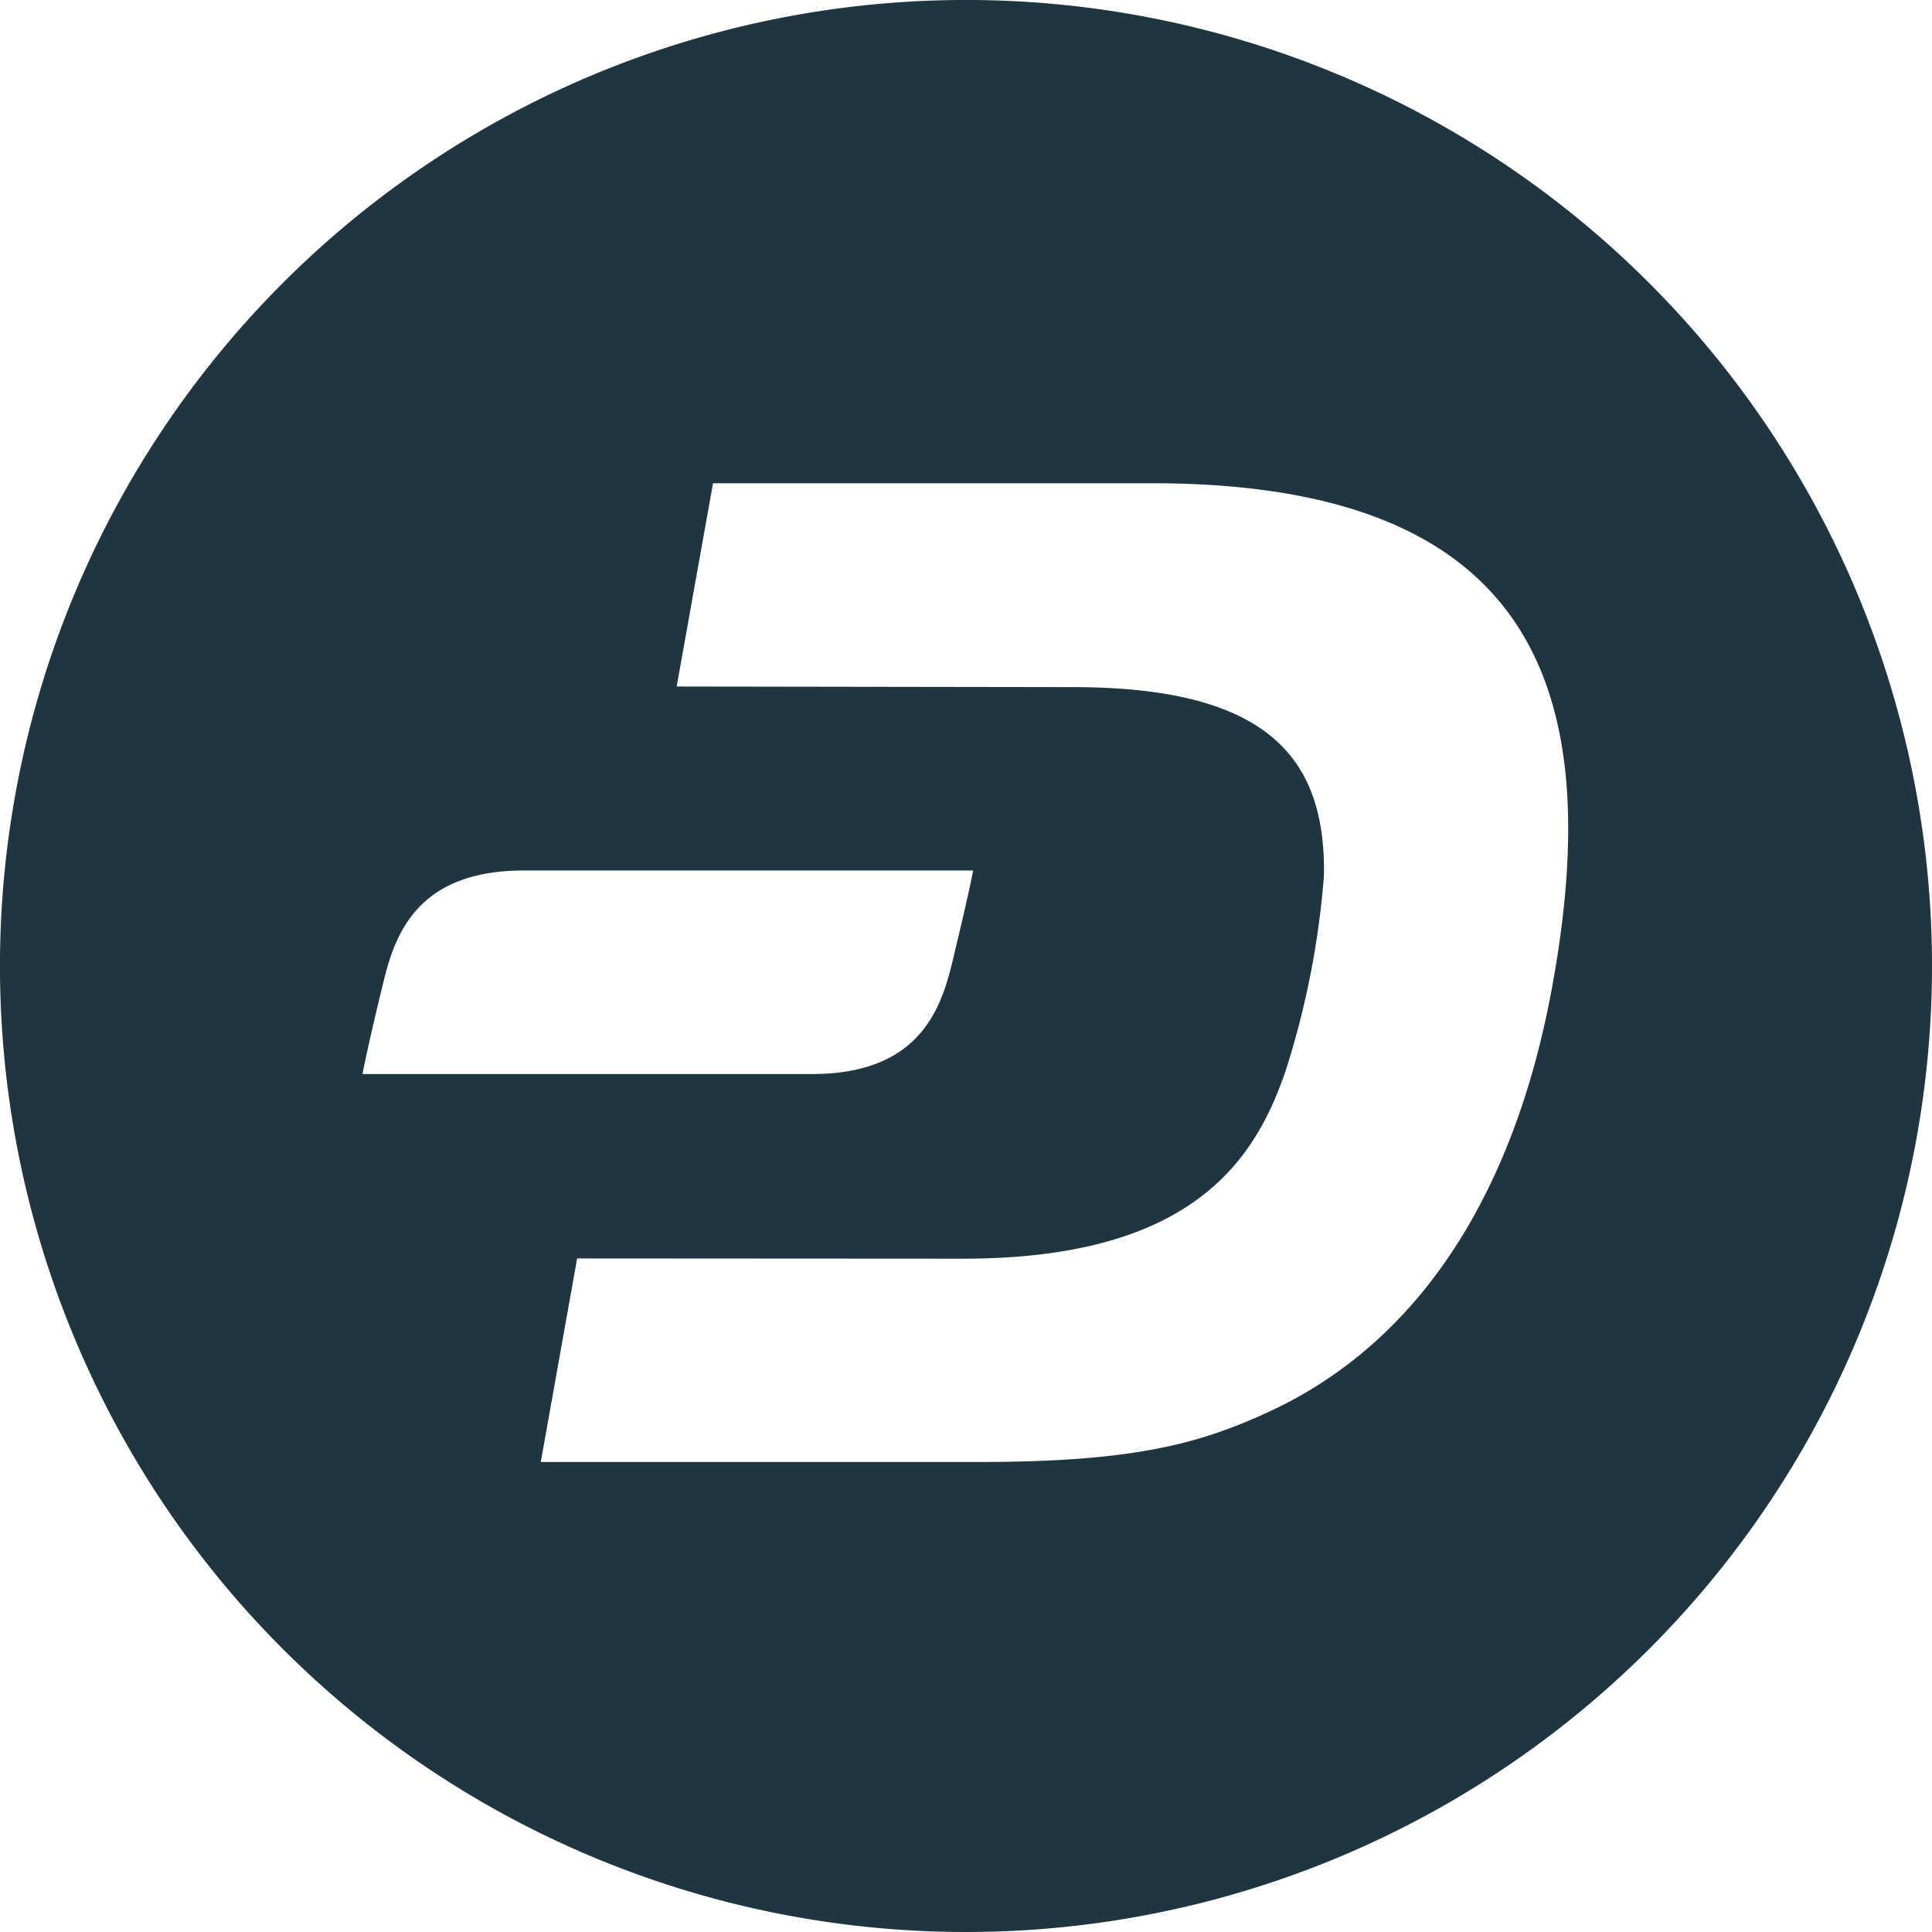 <svg xmlns="http://www.w3.org/2000/svg" width="67.071" height="67.071" viewBox="0 0 67.071 67.071">
  <path id="dash" d="M33.536,67.071A33.536,33.536,0,1,1,67.071,33.536,33.534,33.534,0,0,1,33.536,67.071ZM40,16.776H24.753l-1.262,7.057,13.754.021c6.772,0,8.782,2.459,8.717,6.539a29.621,29.621,0,0,1-1.327,6.77c-1.042,3.06-3.188,6.544-11.232,6.533l-13.368-.008-1.262,7.066H33.984c5.364,0,7.648-.627,10.061-1.74,5.353-2.469,8.541-7.757,9.822-14.659,1.9-10.27-.47-17.579-13.865-17.579ZM33.129,33.112c.5-2.065.656-2.892.656-2.892H18.178c-3.991,0-4.561,2.6-4.94,4.171-.5,2.056-.654,2.895-.654,2.895H28.193c3.989,0,4.559-2.6,4.938-4.173Z" fill="#1f353f"/>
</svg>
